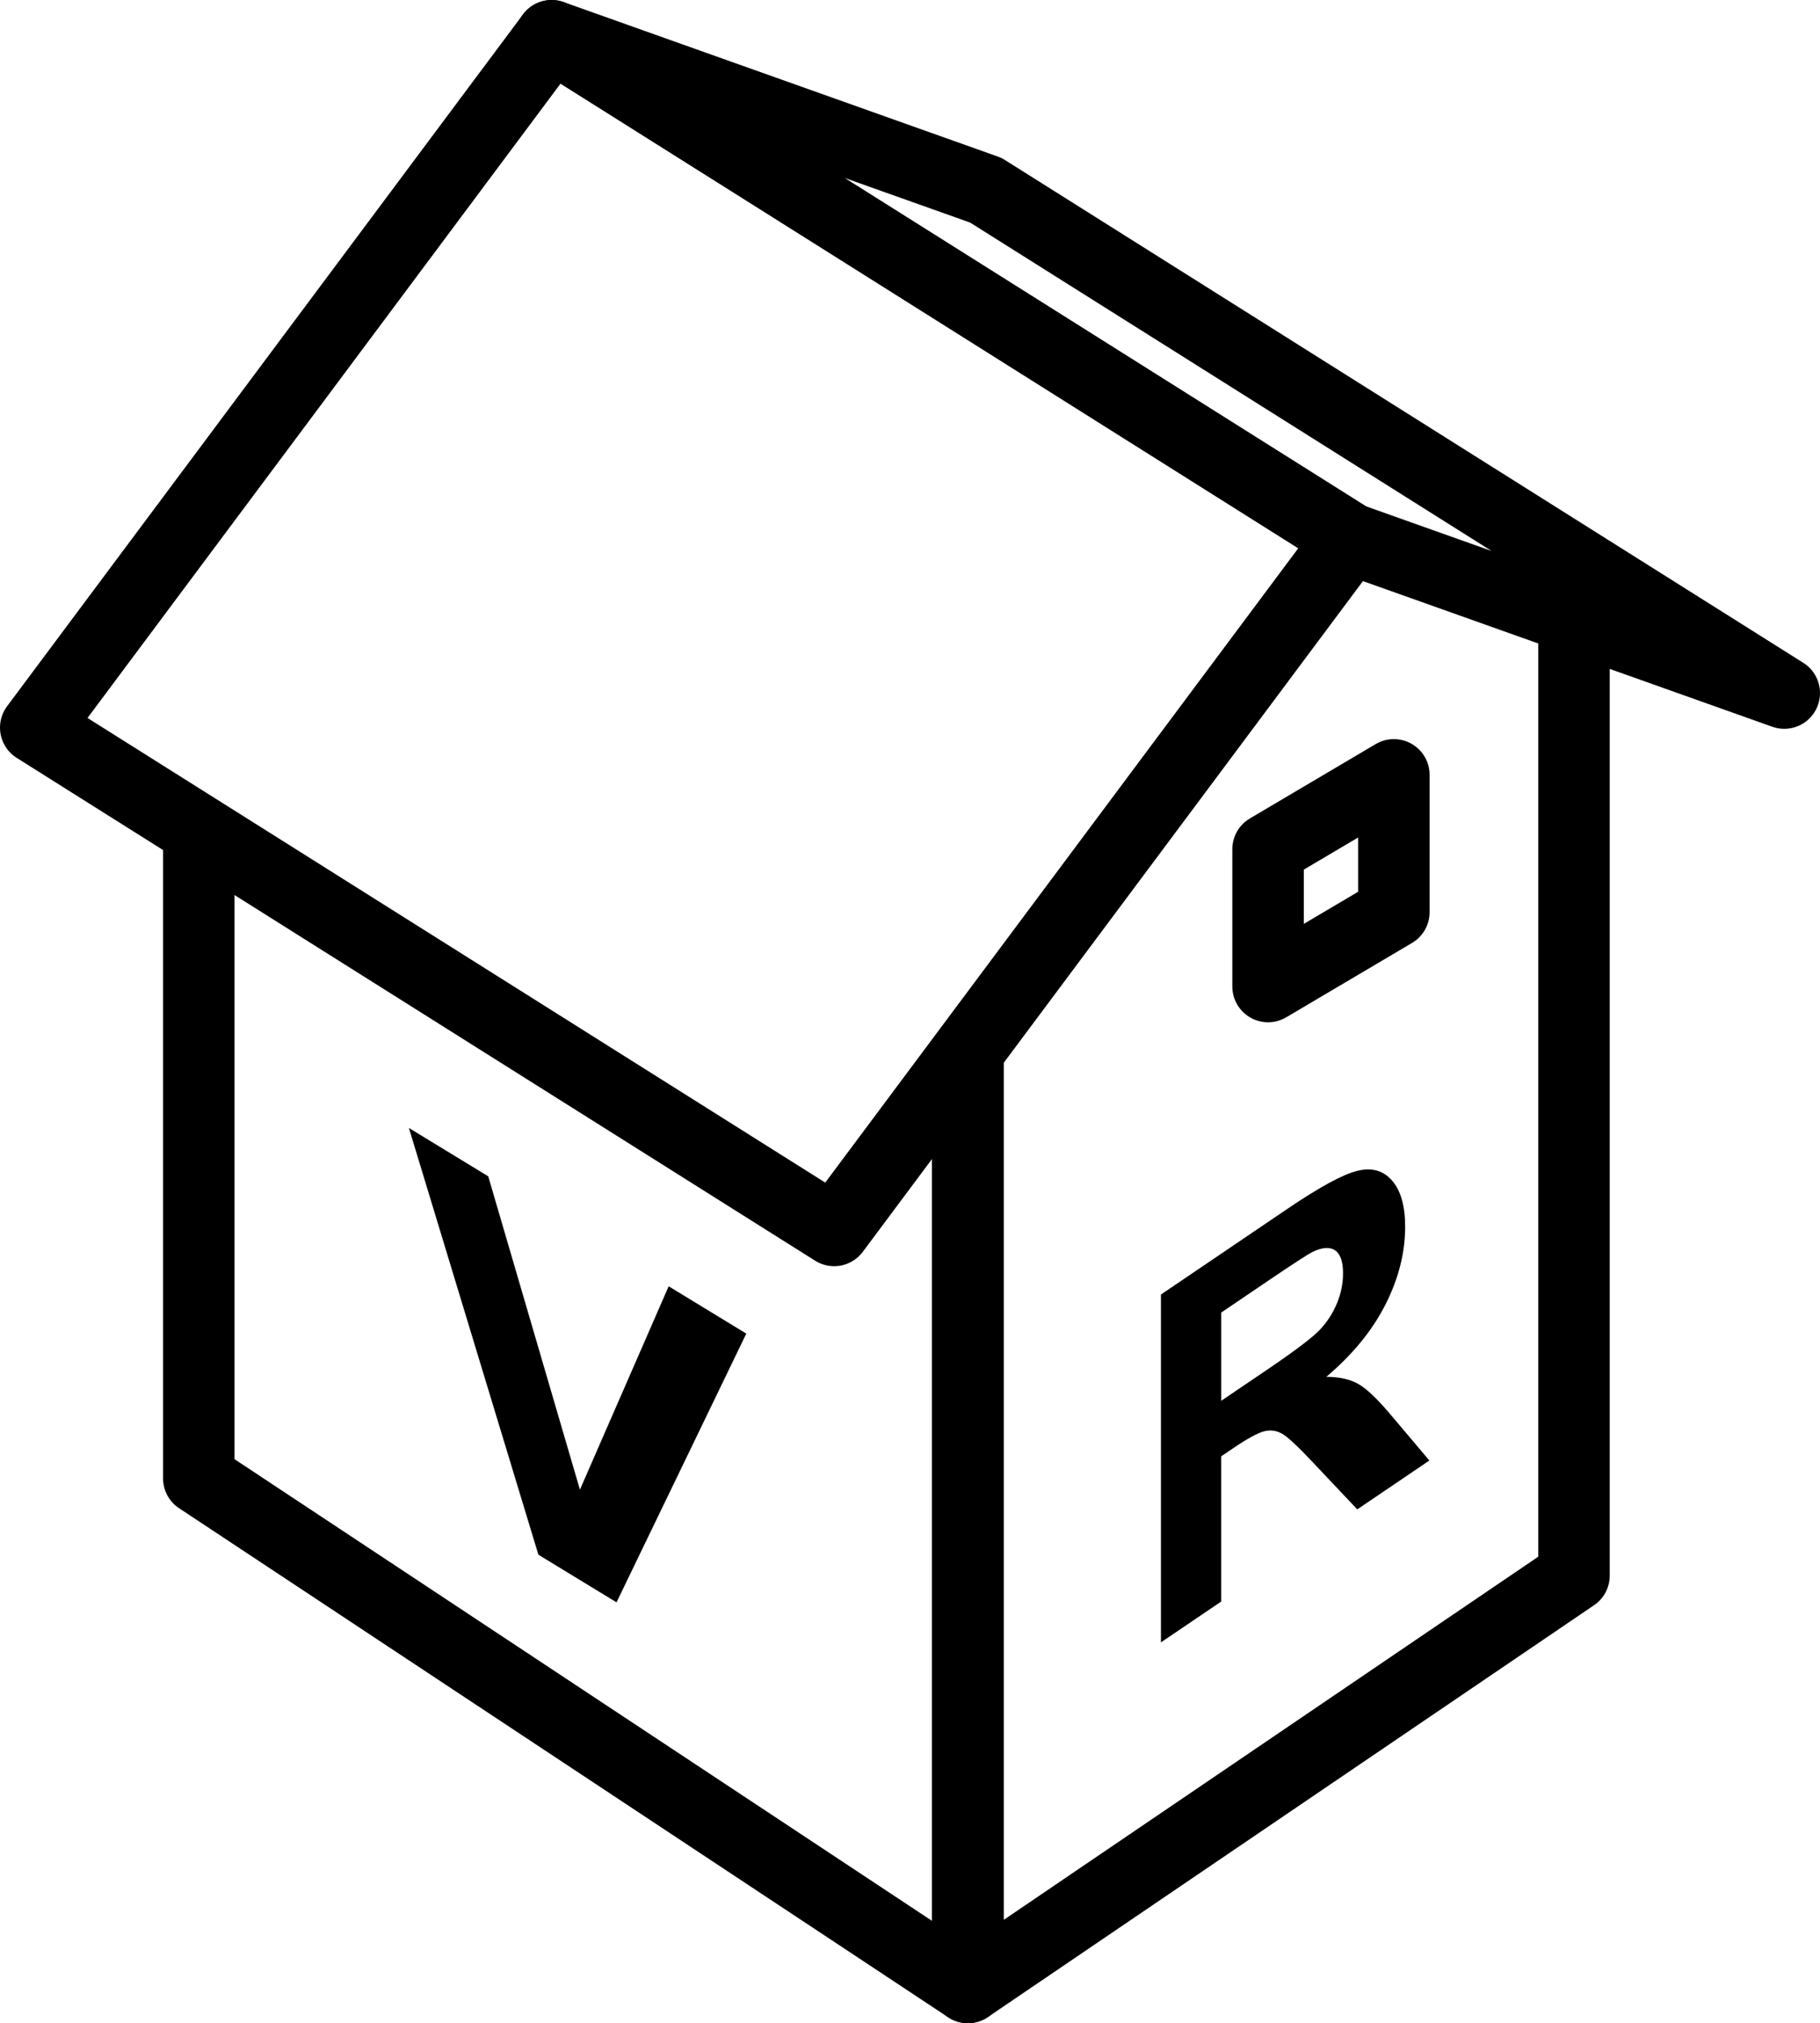 <?xml version="1.0" encoding="UTF-8"?>
<svg id="_レイヤー_2" data-name="レイヤー 2" xmlns="http://www.w3.org/2000/svg" viewBox="0 0 636.58 707.44">
  <defs>
    <style>
      .cls-1 {
        fill: none;
        stroke: #000;
        stroke-linejoin: round;
        stroke-width: 25px;
      }
    </style>
  </defs>
  <g id="_レイヤー_1-2" data-name="レイヤー 1">
    <path d="M188.32,543.64l-45.3-149.23,27.75,16.91,32.07,109.56,31.04-71.11,27.15,16.54-45.39,93.97-27.32-16.65Z"/>
    <path d="M406.06,574.28v-121.63l44.38-30.06c11.16-7.56,19.27-11.96,24.33-13.2,5.06-1.24,9.11-.1,12.15,3.43,3.04,3.53,4.56,8.89,4.56,16.08,0,9.13-2.3,18.22-6.91,27.29-4.61,9.07-11.49,17.48-20.66,25.23,4.56.01,8.32.86,11.29,2.56,2.97,1.7,6.97,5.57,12,11.62l12.75,15.09-25.22,17.08-15.25-16.14c-5.41-5.79-9.12-9.24-11.11-10.35-1.99-1.11-4.11-1.37-6.34-.77-2.23.6-5.77,2.54-10.62,5.82l-4.27,2.89v50.78l-21.09,14.28ZM427.15,489.81l15.6-10.57c10.12-6.85,16.43-11.63,18.95-14.33,2.52-2.7,4.49-5.75,5.91-9.15,1.42-3.4,2.14-6.92,2.14-10.57,0-4.09-.94-6.76-2.81-8.01-1.88-1.25-4.52-1.04-7.94.61-1.71.88-6.84,4.22-15.39,10.01l-16.46,11.15v30.86Z"/>
    <polyline class="cls-1" points="338.53 364.94 338.53 694.94 69.53 516.94 69.53 287.9"/>
    <polygon class="cls-1" points="12.5 254.42 192.95 12.5 472.21 188.32 291.76 430.24 12.5 254.42"/>
    <polygon class="cls-1" points="192.95 12.5 344.82 66.52 624.08 242.34 472.21 188.32 192.95 12.5"/>
    <polyline class="cls-1" points="338.53 364.94 338.53 694.94 550.53 550.94 550.53 220.94"/>
    <polygon class="cls-1" points="443.53 296.94 443.53 344.95 487.53 318.95 487.53 270.94 443.53 296.94"/>
  </g>
</svg>